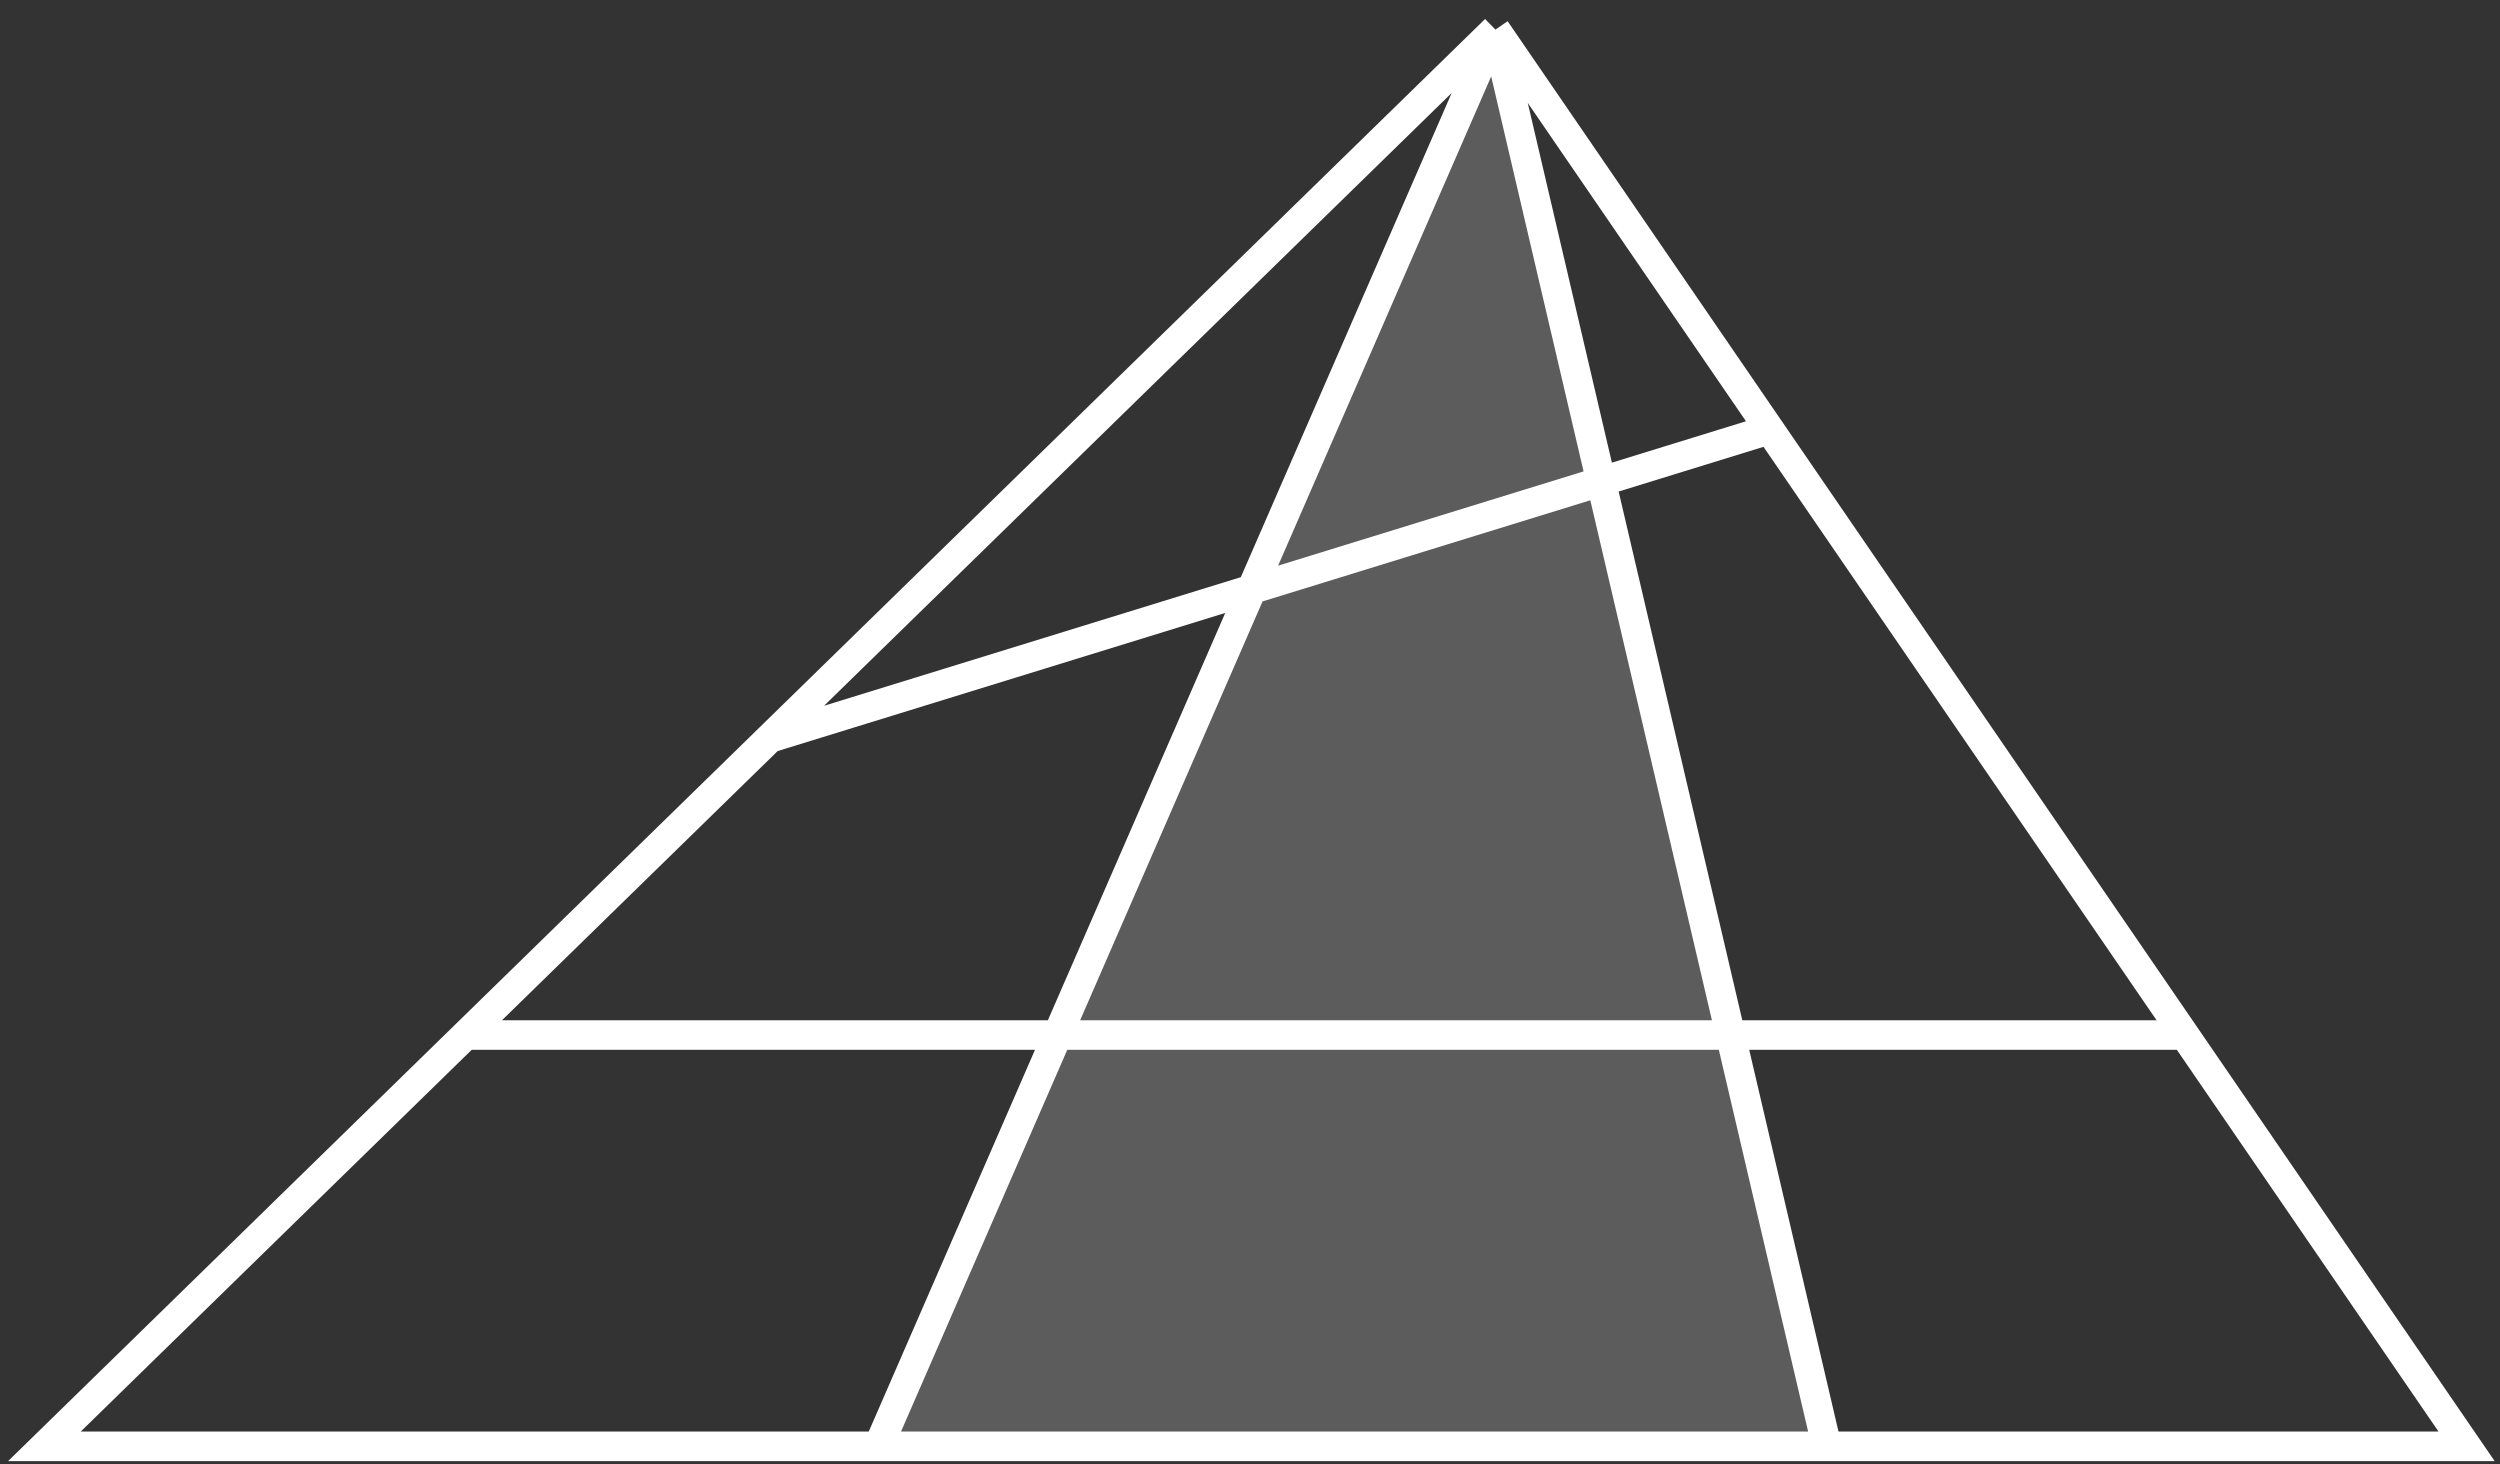 <?xml version="1.0" encoding="UTF-8"?> <svg xmlns="http://www.w3.org/2000/svg" width="169" height="99" viewBox="0 0 169 99" fill="none"><rect x="0" y="0" width="169" height="99" fill="#333333" stroke="none"/> <path d="M59.383 97.774L101.091 2L123.489 97.774H59.383Z" fill="white" fill-opacity="0.2"></path> <path d="M101.091 2L59.383 97.774M101.091 2L123.489 97.774M101.091 2L52.045 49.887M101.091 2L119.621 29.033M59.383 97.774H3L31.478 69.968M59.383 97.774H123.489M123.489 97.774H166.742L147.682 69.968M52.045 49.887L119.621 29.033M52.045 49.887L31.478 69.968M119.621 29.033L147.682 69.968M147.682 69.968H31.478" stroke="white" stroke-width="2"></path> </svg> 